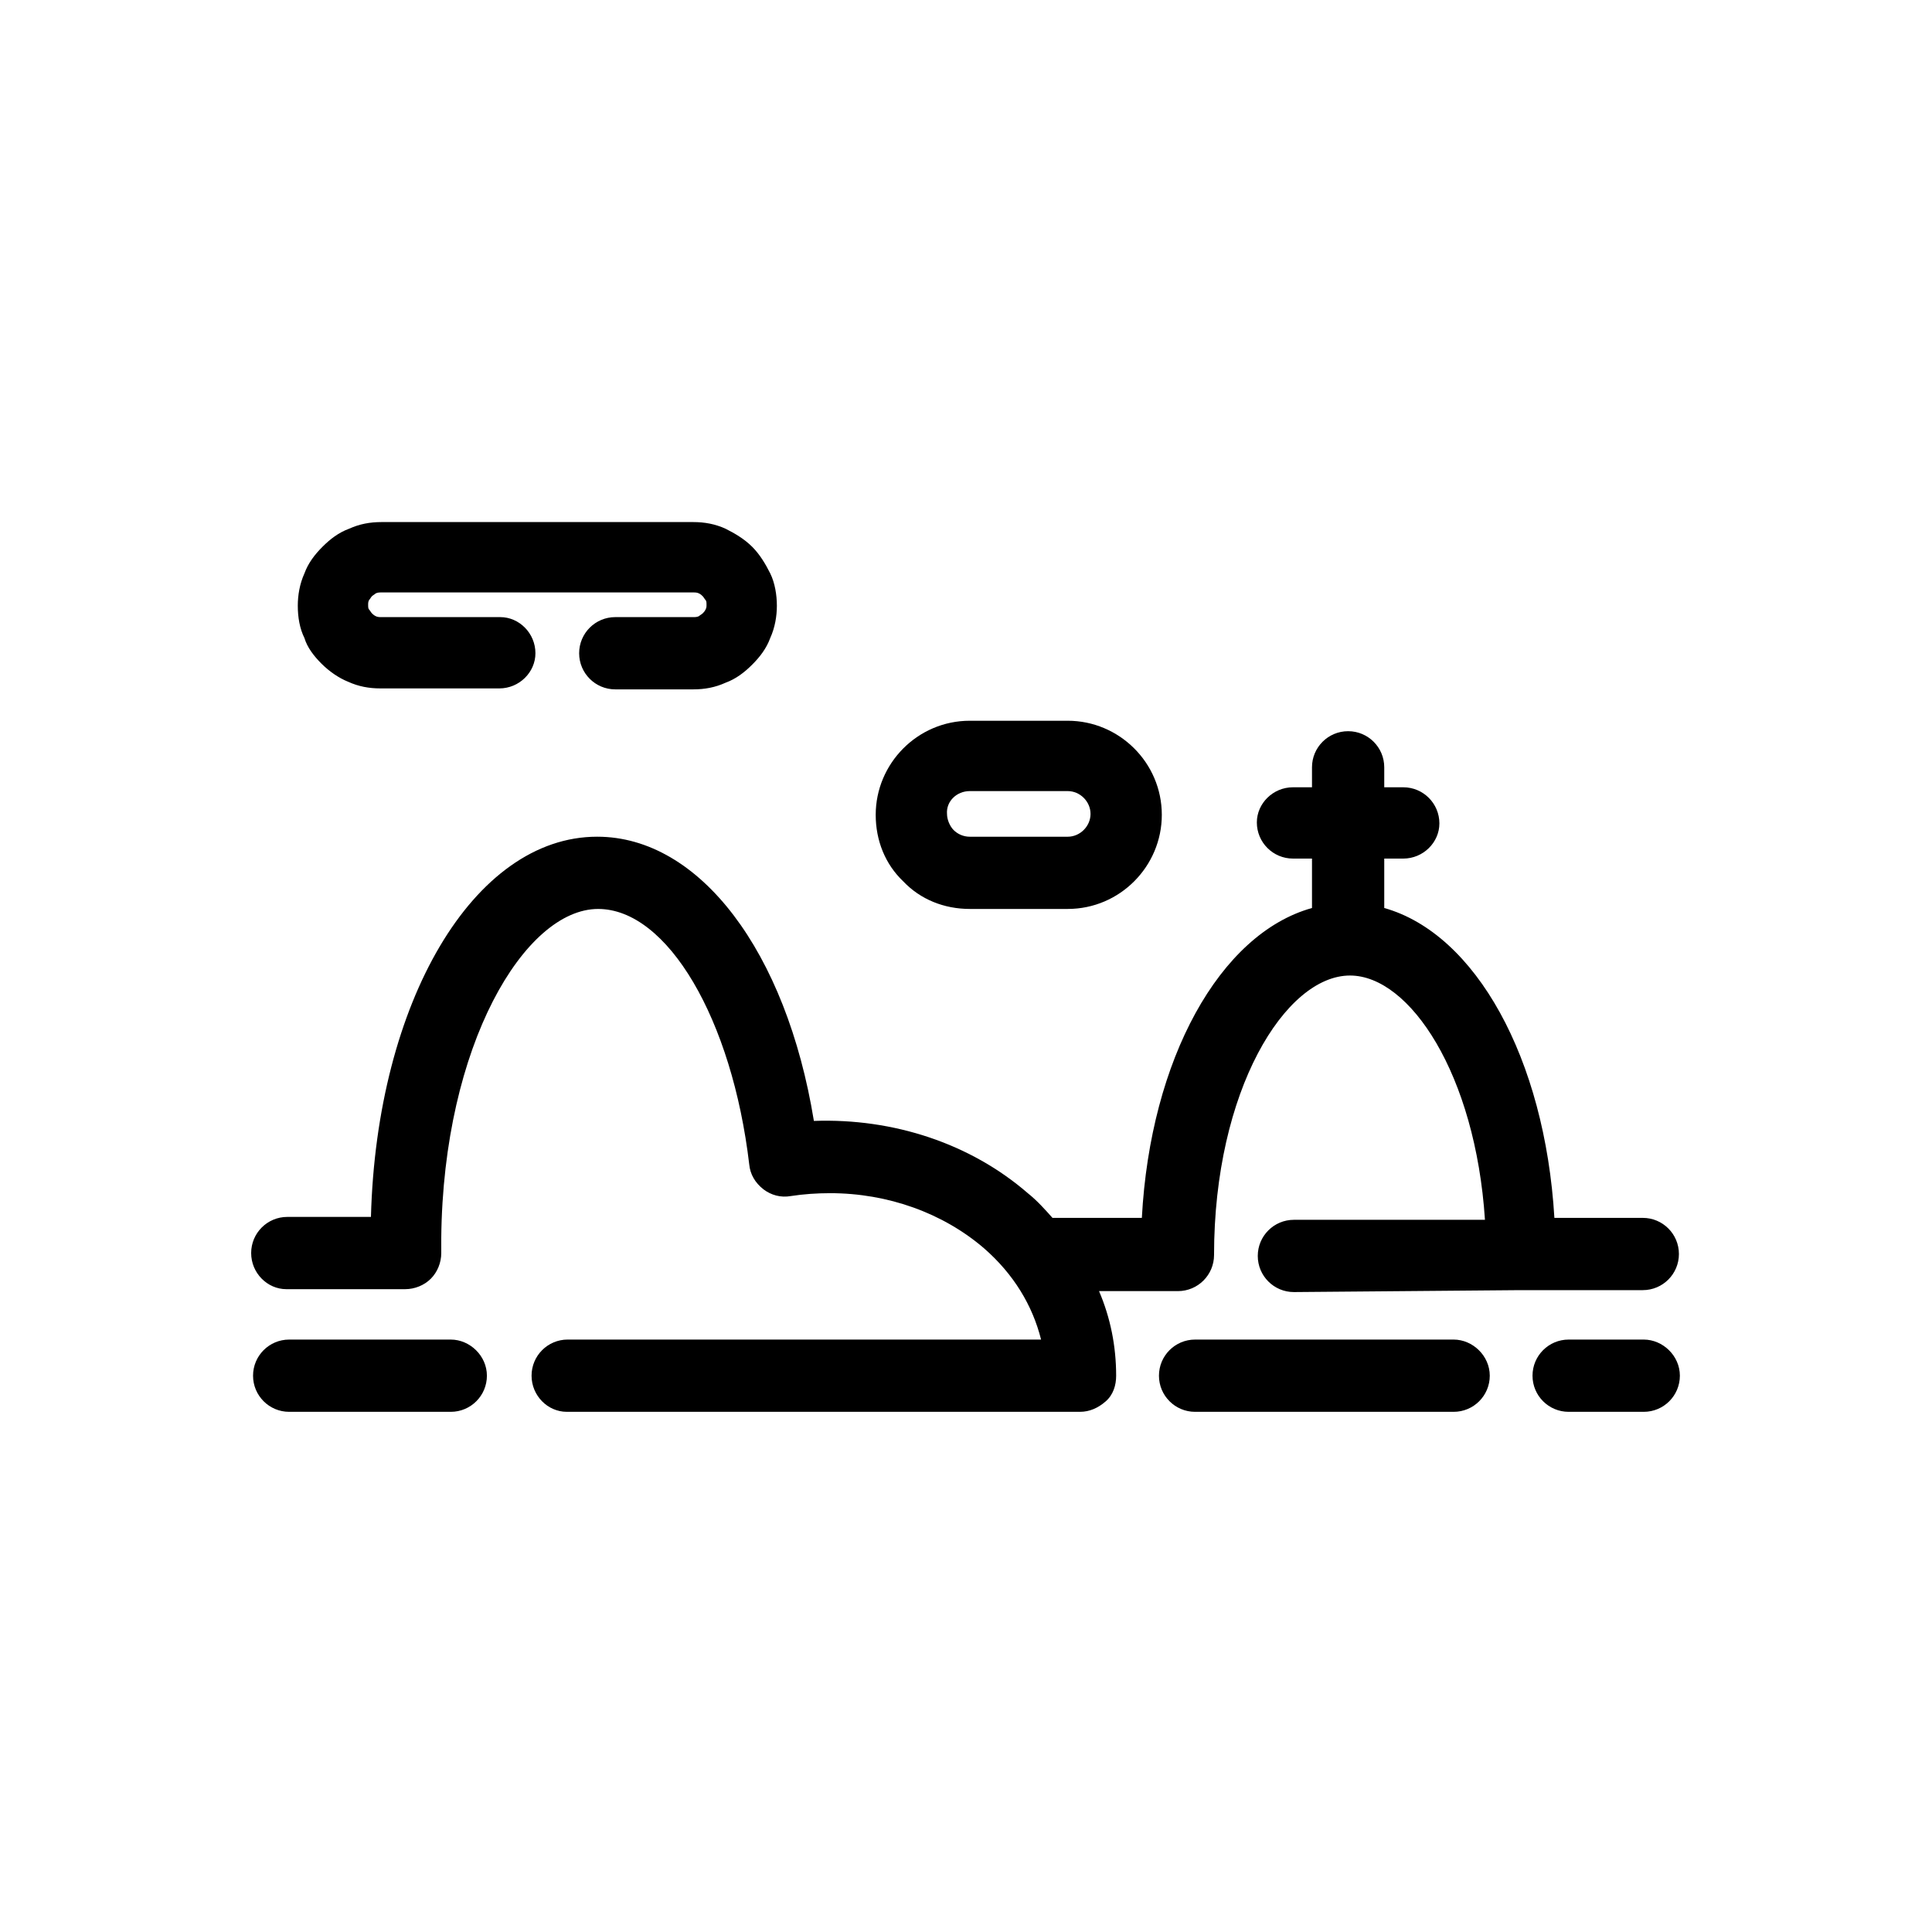 <?xml version="1.0" encoding="UTF-8"?>
<!-- Uploaded to: SVG Repo, www.svgrepo.com, Generator: SVG Repo Mixer Tools -->
<svg fill="#000000" width="800px" height="800px" version="1.1" viewBox="144 144 512 512" xmlns="http://www.w3.org/2000/svg">
 <g>
  <path d="m546.86 485.9h32.496c5.289 0 9.574-4.281 9.574-9.574 0-5.289-4.281-9.574-9.574-9.574h-23.426c-2.519-42.32-20.906-75.32-45.09-82.121v-13.098h5.039c5.289 0 9.574-4.281 9.574-9.32 0-5.289-4.281-9.574-9.574-9.574h-5.039v-5.289c0-5.289-4.281-9.574-9.574-9.574-5.289 0-9.574 4.281-9.574 9.574v5.289h-5.039c-5.289 0-9.574 4.281-9.574 9.32 0 5.289 4.281 9.574 9.574 9.574h5.039v13.098c-24.434 6.801-42.824 40.055-45.09 82.121h-23.68c-2.016-2.266-4.031-4.535-6.551-6.551-15.113-13.098-35.52-19.902-56.68-19.145-7.305-44.84-30.23-75.32-57.434-75.32-32.746 0-58.441 43.832-59.953 100.76h-22.168c-5.289 0-9.574 4.281-9.574 9.574 0 5.289 4.281 9.574 9.32 9.574h31.488c2.519 0 5.039-1.008 6.801-2.769s2.769-4.281 2.769-6.801v-3.527-0.504c0.508-51.137 22.172-87.16 41.57-87.16 18.391 0 35.52 29.223 40.055 67.762 0.25 2.519 1.512 4.785 3.777 6.551 2.016 1.512 4.535 2.266 7.305 1.762 3.273-0.504 6.801-0.754 10.328-0.754 15.367 0 29.977 5.289 40.809 14.609 7.809 6.801 12.848 15.113 15.113 24.184h-125.45c-5.289 0-9.574 4.281-9.574 9.574 0 5.289 4.281 9.574 9.32 9.574h136.03c2.519 0 4.785-1.008 6.801-2.769 2.016-1.762 2.769-4.281 2.769-6.801 0-7.809-1.512-15.367-4.535-22.418h20.906c5.289 0 9.574-4.281 9.574-9.574 0-43.578 18.895-74.059 36.023-74.059 15.871 0 33.25 26.199 35.77 64.738h-50.633c-5.289 0-9.574 4.281-9.574 9.574 0 5.289 4.281 9.574 9.574 9.574z"/>
  <path d="m229.21 319.89c2.016 2.012 4.535 3.777 7.055 4.785 2.769 1.258 5.543 1.762 8.566 1.762h31.488c5.289 0 9.574-4.281 9.574-9.32 0-5.289-4.281-9.574-9.32-9.574h-31.488c-0.504 0-1.008 0-1.512-0.25-0.504-0.25-0.754-0.504-1.008-0.754-0.25-0.25-0.504-0.754-0.754-1.008-0.25-0.25-0.25-0.754-0.25-1.258s0-0.754 0.25-1.258c0.25-0.25 0.504-0.754 0.754-1.008 0.25-0.25 0.754-0.504 1.008-0.754 0.504-0.25 1.008-0.25 1.512-0.25h82.625c0.504 0 1.008 0 1.512 0.25s0.754 0.504 1.008 0.754c0.25 0.25 0.504 0.754 0.754 1.008 0.25 0.25 0.25 0.754 0.25 1.258s0 0.754-0.25 1.258-0.504 0.754-0.754 1.008c-0.25 0.25-0.754 0.504-1.008 0.754-0.504 0.25-1.008 0.25-1.512 0.25h-20.656c-5.289 0-9.574 4.281-9.574 9.574 0 5.289 4.281 9.574 9.574 9.574h20.656c3.023 0 5.793-0.504 8.566-1.762 2.769-1.008 5.039-2.769 7.055-4.785 2.016-2.016 3.777-4.281 4.785-7.055 1.258-2.769 1.762-5.793 1.762-8.566 0-2.769-0.504-6.047-1.762-8.566-1.258-2.519-2.769-5.039-4.785-7.055s-4.535-3.527-7.055-4.785c-2.769-1.258-5.543-1.762-8.566-1.762h-82.625c-3.023 0-5.793 0.504-8.566 1.762-2.769 1.008-5.039 2.769-7.055 4.785-2.016 2.016-3.777 4.281-4.785 7.055-1.258 2.769-1.762 5.793-1.762 8.566 0 3.023 0.504 6.047 1.762 8.566 0.754 2.516 2.516 4.785 4.531 6.801z"/>
  <path d="m401.01 384.88h25.945c13.855 0 24.938-11.336 24.938-24.938 0-13.855-11.336-24.938-24.938-24.938h-25.945c-13.855 0-24.938 11.336-24.938 24.938 0 6.801 2.519 13.098 7.305 17.633 4.531 4.785 10.828 7.305 17.633 7.305zm0-31.234h25.945c3.273 0 6.047 2.769 6.047 6.047 0 3.273-2.769 6.047-6.047 6.047h-25.945c-1.762 0-3.273-0.754-4.281-1.762-1.008-1.008-1.762-2.769-1.762-4.281-0.258-3.281 2.516-6.051 6.043-6.051z"/>
  <path d="m263.46 499h-42.824c-5.289 0-9.574 4.281-9.574 9.574 0 5.289 4.281 9.574 9.574 9.574h42.824c5.289 0 9.574-4.281 9.574-9.574 0-5.289-4.535-9.574-9.574-9.574z"/>
  <path d="m529.23 499h-68.52c-5.289 0-9.574 4.281-9.574 9.574 0 5.289 4.281 9.574 9.574 9.574h68.52c5.289 0 9.574-4.281 9.574-9.574-0.004-5.289-4.535-9.574-9.574-9.574z"/>
  <path d="m579.61 499h-19.902c-5.289 0-9.574 4.281-9.574 9.574 0 5.289 4.281 9.574 9.574 9.574h19.902c5.289 0 9.574-4.281 9.574-9.574 0-5.289-4.535-9.574-9.574-9.574z"/>
 </g>
</svg>